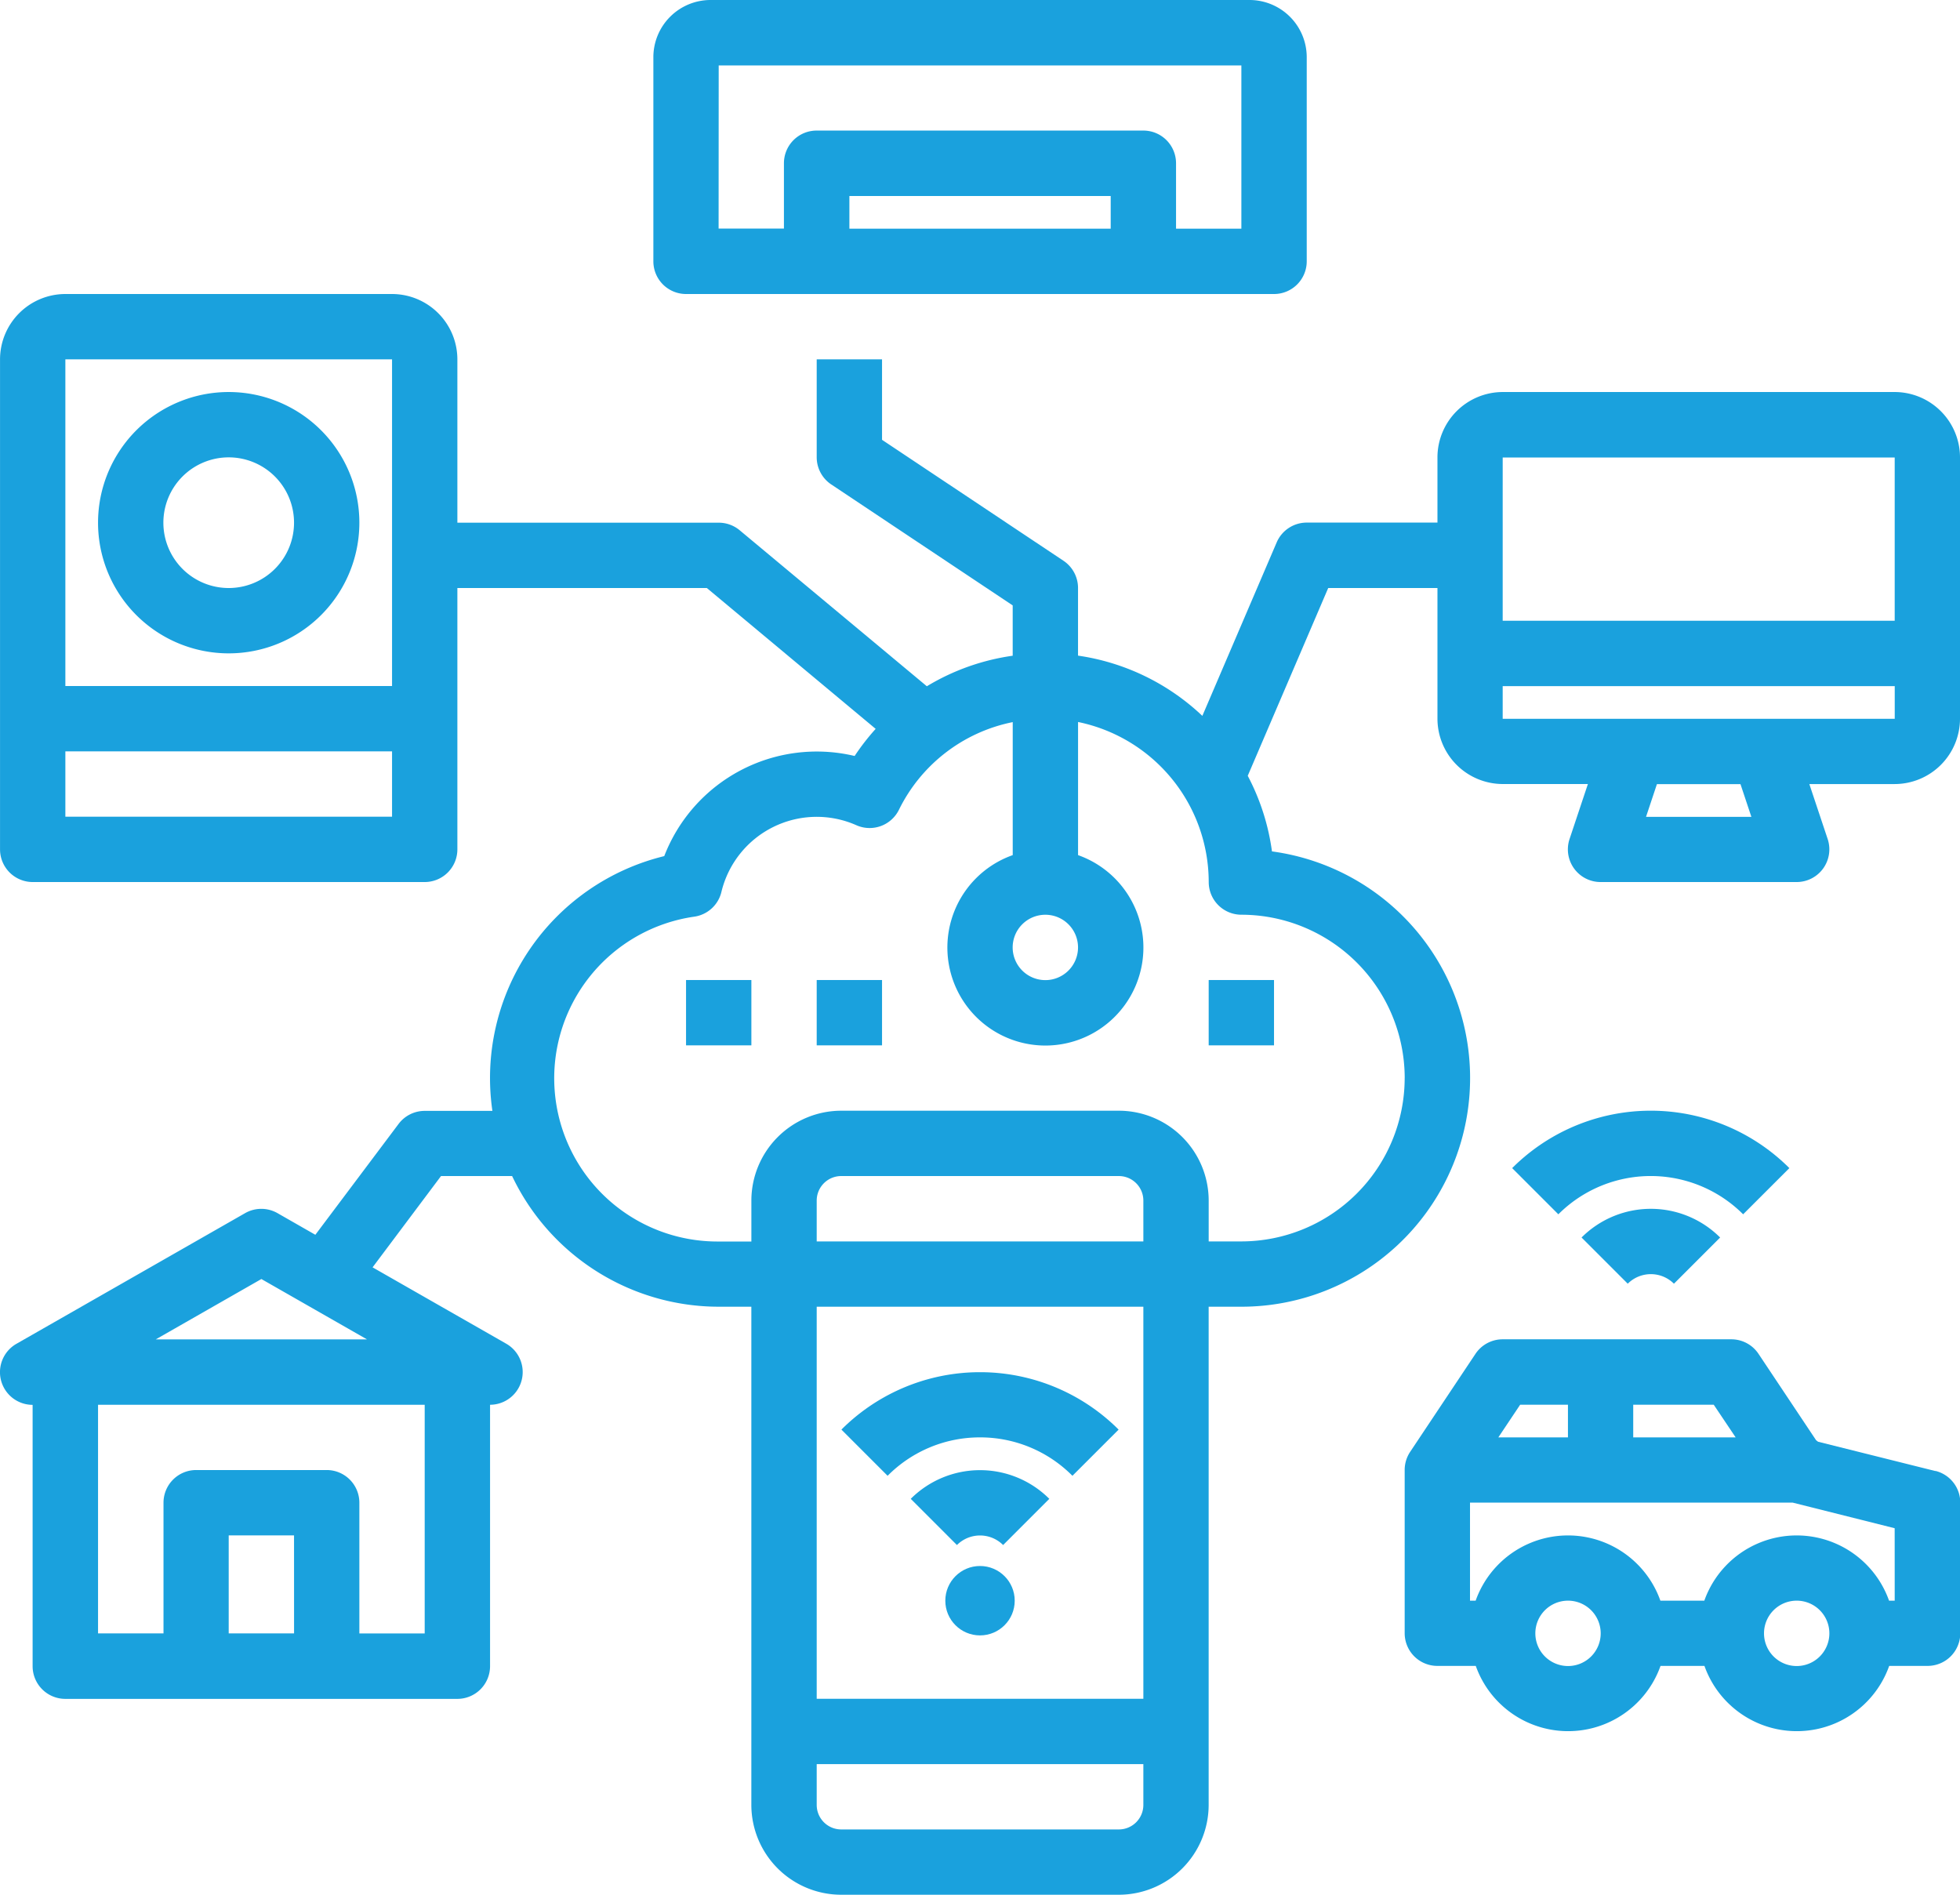 <svg xmlns="http://www.w3.org/2000/svg" width="61.233" height="59.192" viewBox="0 0 61.233 59.192"><defs><style>.a{fill:#1aa1dd;}</style></defs><g transform="translate(-15.992 -24)"><path class="a" d="M226.389,362.041a4.055,4.055,0,0,1,2.886,1.2l1.443-1.443a6.123,6.123,0,0,0-8.66,0l1.443,1.443A4.055,4.055,0,0,1,226.389,362.041Z" transform="translate(-179.779 -293.137)"/><path class="a" d="M239.029,384.9l1.443,1.443a1.021,1.021,0,0,1,1.443,0l1.443-1.443A3.062,3.062,0,0,0,239.029,384.9Z" transform="translate(-194.584 -314.076)"/><path class="a" d="M395,297.793a6.123,6.123,0,0,0-8.66,0l1.443,1.443a4.082,4.082,0,0,1,5.773,0Z" transform="translate(-323.106 -237.301)"/><path class="a" d="M403.313,320.9l1.443,1.443a1.021,1.021,0,0,1,1.443,0l1.443-1.443A3.062,3.062,0,0,0,403.313,320.9Z" transform="translate(-337.911 -258.24)"/><circle class="a" cx="1.084" cy="1.084" r="1.084" transform="translate(45.525 72.922)"/><path class="a" d="M177.021,33.185h18.37a1.021,1.021,0,0,0,1.021-1.021V25.786A1.788,1.788,0,0,0,194.625,24H177.786A1.788,1.788,0,0,0,176,25.786v6.378A1.021,1.021,0,0,0,177.021,33.185Zm13.267-2.041h-8.164V30.123h8.164Zm-12.247-5.1H194.37v5.1h-2.041V29.1a1.021,1.021,0,0,0-1.021-1.021H181.1a1.021,1.021,0,0,0-1.021,1.021v2.041h-2.041Z" transform="translate(-139.596)"/><path class="a" d="M75.185,99.062H62.938A2.044,2.044,0,0,0,60.9,101.1v2.041H56.815a1.021,1.021,0,0,0-.938.619l-2.322,5.419a7.126,7.126,0,0,0-3.884-1.882v-2.114a1.021,1.021,0,0,0-.454-.849l-5.669-3.779V98.041H41.507V101.1a1.021,1.021,0,0,0,.454.849l5.669,3.779V107.3a7.1,7.1,0,0,0-2.682.954L39.1,103.38a1.021,1.021,0,0,0-.653-.236H30.281v-5.1A2.044,2.044,0,0,0,28.24,96H18.034a2.044,2.044,0,0,0-2.041,2.041v15.308a1.021,1.021,0,0,0,1.021,1.021H29.26a1.021,1.021,0,0,0,1.021-1.021v-8.164h7.794l5.274,4.4a7.173,7.173,0,0,0-.657.847,5.108,5.108,0,0,0-5.948,3.128,7.137,7.137,0,0,0-5.369,7.959H29.26a1.021,1.021,0,0,0-.816.408l-2.6,3.463-1.182-.676a1.021,1.021,0,0,0-1.013,0l-7.144,4.082a1.021,1.021,0,0,0,.506,1.907v8.164a1.021,1.021,0,0,0,1.021,1.021H30.281a1.021,1.021,0,0,0,1.021-1.021V130.7a1.021,1.021,0,0,0,.506-1.907l-4.176-2.386,2.138-2.852h2.221a7.153,7.153,0,0,0,6.453,4.082h1.021V143.2a2.81,2.81,0,0,0,2.806,2.807h8.675a2.81,2.81,0,0,0,2.806-2.807V127.637h1.021a7.144,7.144,0,0,0,.957-14.224,7.088,7.088,0,0,0-.757-2.362l2.514-5.866H60.9v4.082a2.044,2.044,0,0,0,2.041,2.041H65.6l-.573,1.718A1.021,1.021,0,0,0,66,114.37h6.123a1.021,1.021,0,0,0,.968-1.343l-.573-1.718h2.666a2.044,2.044,0,0,0,2.041-2.041V101.1A2.044,2.044,0,0,0,75.185,99.062ZM28.24,112.329H18.034v-2.041H28.24Zm0-4.082H18.034V98.041H28.24Zm-4.082,18.525,3.3,1.886h-6.6Zm1.021,11.071H23.137v-3.062h2.041ZM29.26,130.7v7.144H27.219V133.76a1.021,1.021,0,0,0-1.021-1.021H22.117A1.021,1.021,0,0,0,21.1,133.76v4.082H19.055V130.7Zm19.39-15.308a1.021,1.021,0,1,1-1.021,1.021,1.021,1.021,0,0,1,1.021-1.021Zm3.062,27.81a.766.766,0,0,1-.765.765H42.272a.766.766,0,0,1-.765-.765v-1.276H51.712Zm0-3.317H41.507V127.637H51.712Zm0-14.288H41.507V124.32a.766.766,0,0,1,.765-.765h8.675a.766.766,0,0,1,.765.765Zm8.164-5.1a5.108,5.108,0,0,1-5.1,5.1H53.753V124.32a2.81,2.81,0,0,0-2.806-2.806H42.272a2.81,2.81,0,0,0-2.806,2.806V125.6H38.445a5.1,5.1,0,0,1-.757-10.149,1.021,1.021,0,0,0,.842-.772,3.062,3.062,0,0,1,4.216-2.084,1.021,1.021,0,0,0,1.329-.48,5.072,5.072,0,0,1,3.556-2.741v4.155a3.062,3.062,0,1,0,2.041,0V109.37a5.111,5.111,0,0,1,4.082,5,1.021,1.021,0,0,0,1.021,1.021A5.108,5.108,0,0,1,59.877,120.493Zm3.062-19.39H75.185v5.1H62.938Zm4.478,11.226.34-1.021h2.611l.34,1.021Zm7.769-3.062H62.938v-1.021H75.186v1.021Z" transform="translate(0 -62.815)"/><path class="a" d="M44.082,128.164A4.082,4.082,0,1,0,40,124.082a4.082,4.082,0,0,0,4.082,4.082Zm0-6.123a2.041,2.041,0,1,1-2.041,2.041A2.041,2.041,0,0,1,44.082,122.041Z" transform="translate(-20.945 -83.753)"/><rect class="a" width="2.041" height="2.041" transform="translate(37.425 54.616)"/><rect class="a" width="2.041" height="2.041" transform="translate(41.507 54.616)"/><rect class="a" width="2.041" height="2.041" transform="translate(53.753 54.616)"/><path class="a" d="M376.576,356.113l-3.665-.916a.466.466,0,0,0-.058-.045l-1.8-2.7a1.02,1.02,0,0,0-.849-.454h-7.144a1.021,1.021,0,0,0-.849.454l-2.041,3.062a1.02,1.02,0,0,0-.171.566v5.1a1.021,1.021,0,0,0,1.021,1.021h1.2a3.062,3.062,0,0,0,5.772,0h1.372a3.062,3.062,0,0,0,5.772,0h1.2a1.021,1.021,0,0,0,1.021-1.021V357.1a1.021,1.021,0,0,0-.773-.99Zm-6.237-1.051h-3.2v-1.021h2.515Zm-6.732-1.021H365.1v1.021h-2.175Zm1.495,8.164a1.021,1.021,0,1,1,1.021-1.021A1.021,1.021,0,0,1,365.1,362.205Zm7.144,0a1.021,1.021,0,1,1,1.021-1.021,1.021,1.021,0,0,1-1.021,1.021Zm3.062-2.041h-.176a3.062,3.062,0,0,0-5.772,0h-1.372a3.062,3.062,0,0,0-5.772,0h-.176V357.1h10.08l3.187.8Z" transform="translate(-300.123 -286.158)"/></g></svg>